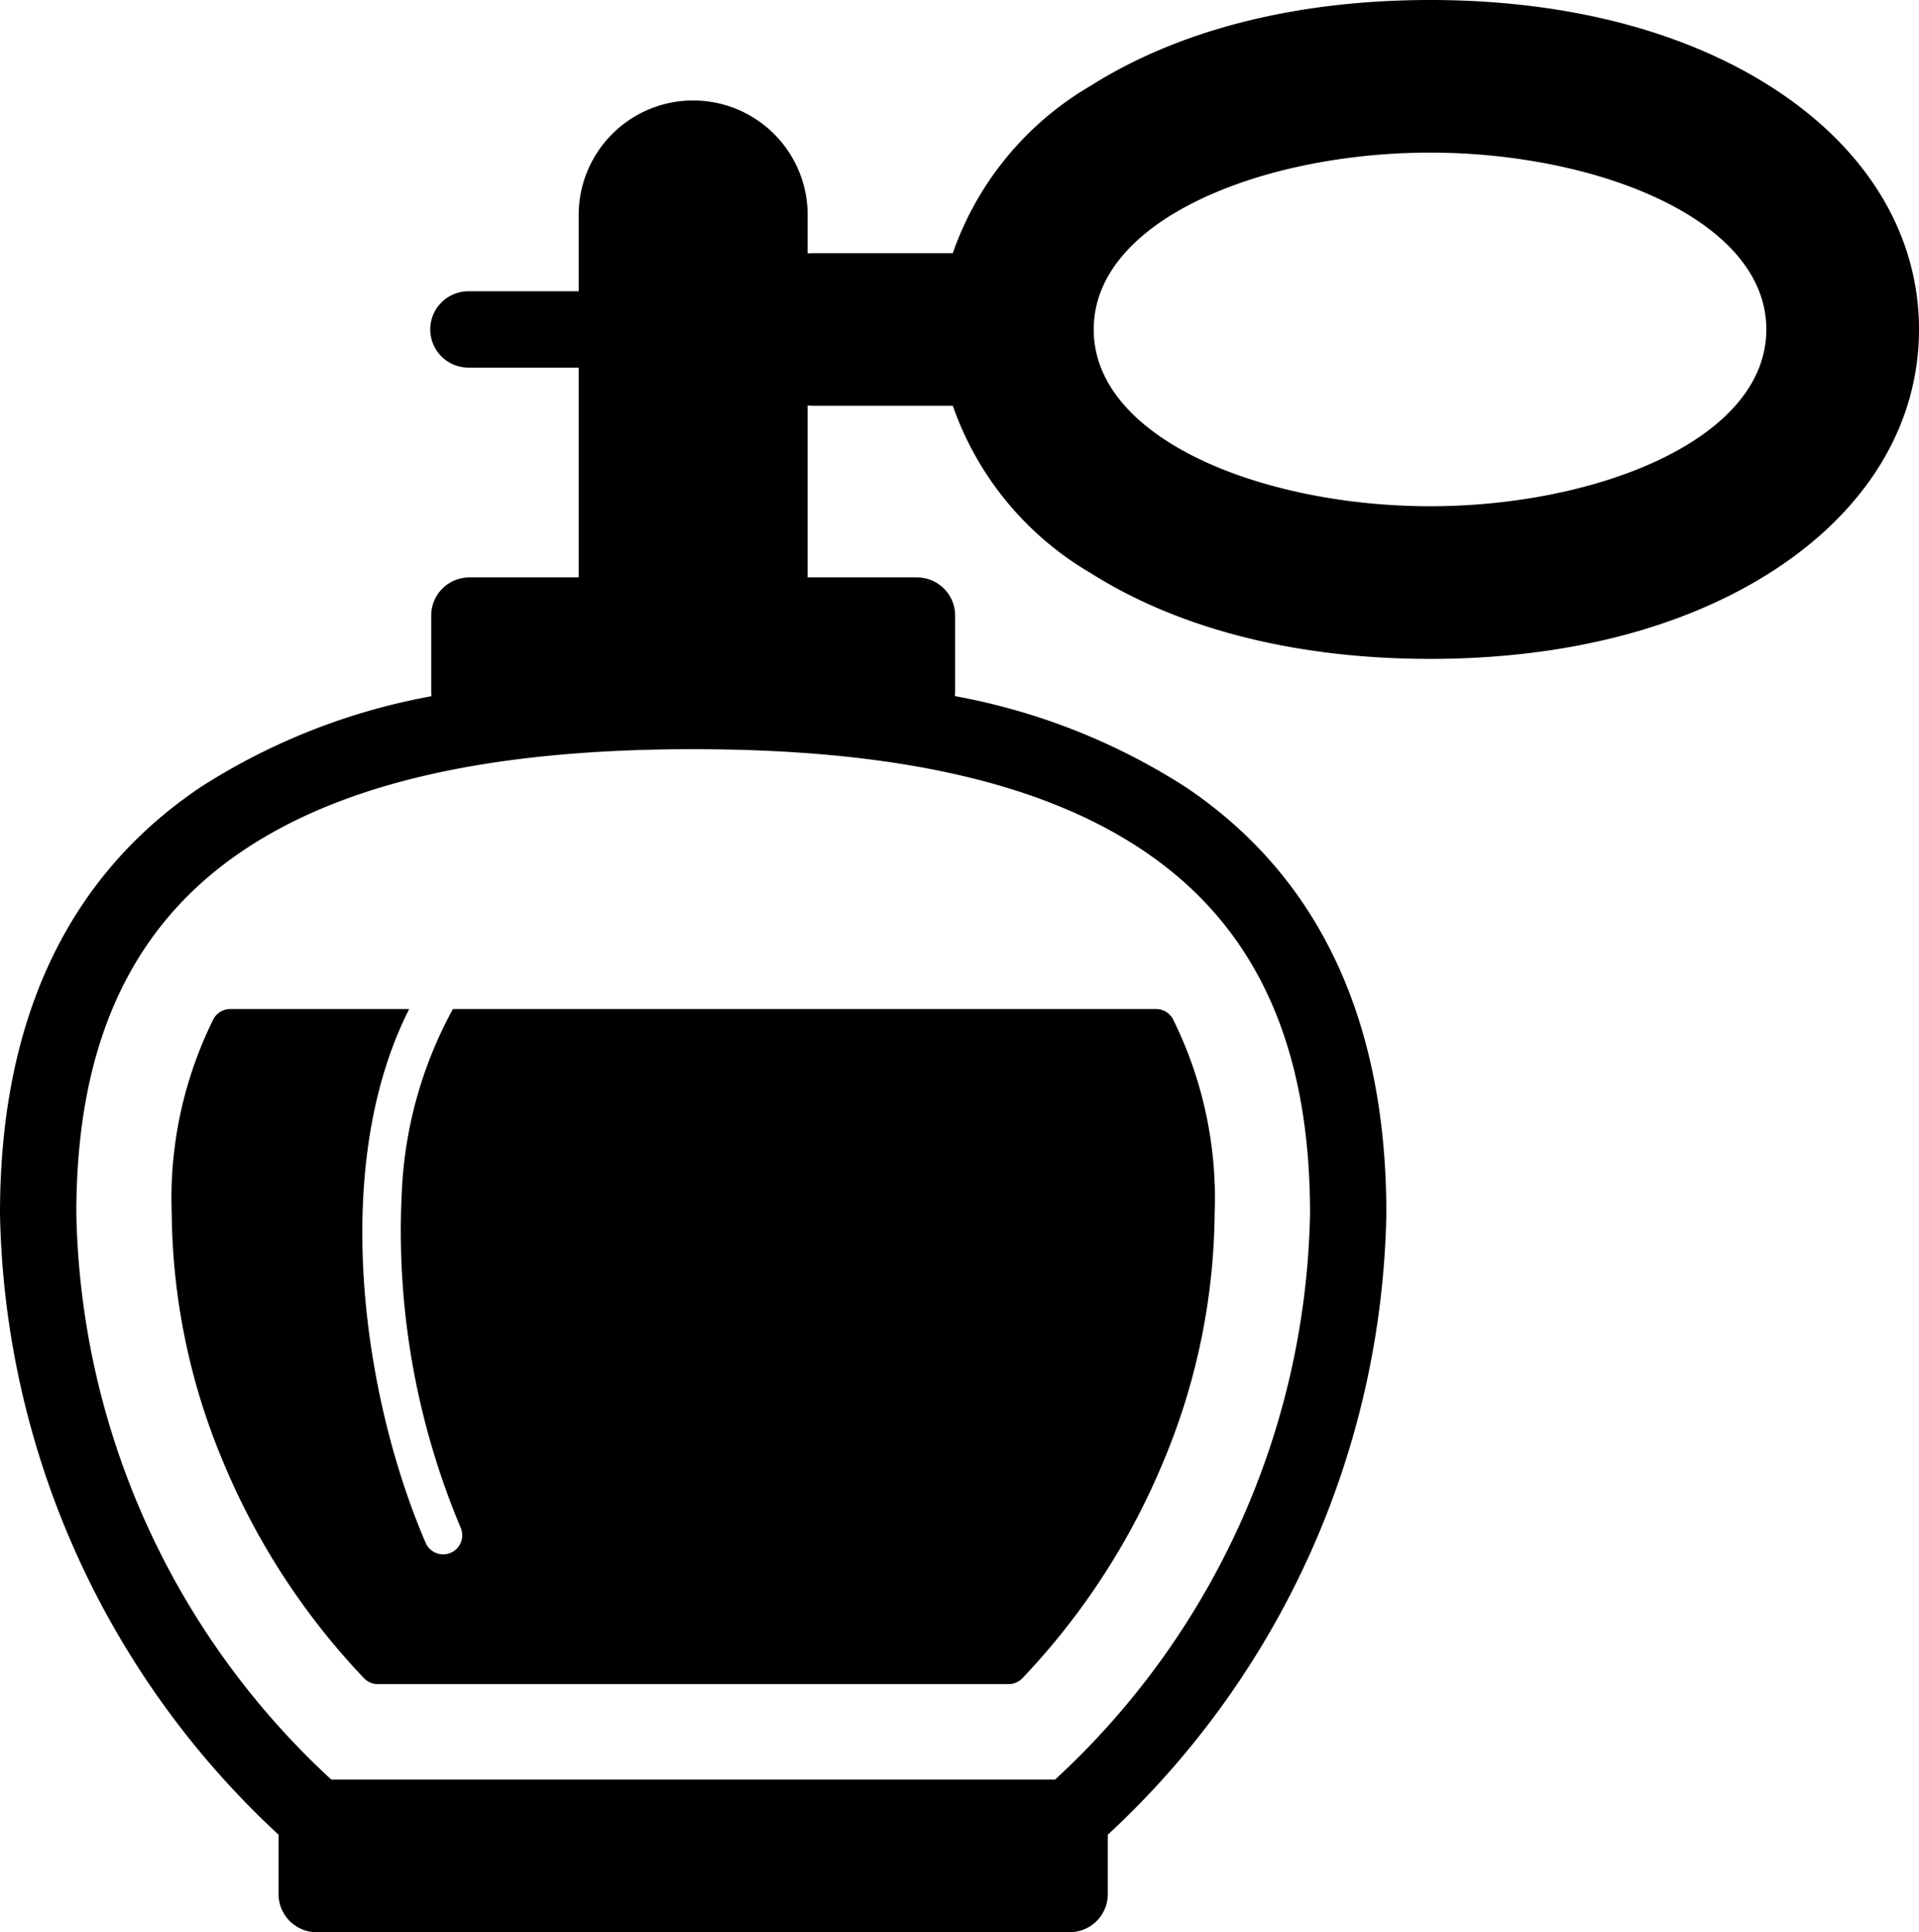 <?xml version="1.0" encoding="UTF-8"?>
<svg xmlns="http://www.w3.org/2000/svg" xmlns:xlink="http://www.w3.org/1999/xlink" id="Gruppe_10752" data-name="Gruppe 10752" width="84.416" height="85" viewBox="0 0 84.416 85">
  <defs>
    <clipPath id="clip-path">
      <rect id="Rechteck_910" data-name="Rechteck 910" width="84.416" height="85" fill="none"></rect>
    </clipPath>
  </defs>
  <g id="Gruppe_10751" data-name="Gruppe 10751" clip-path="url(#clip-path)">
    <path id="Pfad_10099" data-name="Pfad 10099" d="M51.593,44.824a17.718,17.718,0,0,1,1.839,8.555A28.8,28.8,0,0,1,51.174,64.3a31.152,31.152,0,0,1-6.2,9.527.839.839,0,0,1-.606.259H16.619a.839.839,0,0,1-.606-.259,31.155,31.155,0,0,1-6.2-9.527A28.8,28.8,0,0,1,7.554,53.379a17.718,17.718,0,0,1,1.839-8.555.839.839,0,0,1,.735-.435H18c-3.47,6.842-2.1,16.915.724,23.481a.839.839,0,0,0,1.542-.662,33.63,33.63,0,0,1-2.592-14.735,18.406,18.406,0,0,1,2.249-8.084H50.857a.839.839,0,0,1,.735.435M84.416,14.492c0,4.224-2.331,8.028-6.564,10.71-3.906,2.475-9.074,3.783-14.945,3.783S51.868,27.677,47.962,25.2a13.764,13.764,0,0,1-6.049-7.352H35.756c-.077,0-.152-.006-.228-.011V25.4h4.809a1.679,1.679,0,0,1,1.679,1.679v3.357a1.705,1.705,0,0,1-.011.186A28.086,28.086,0,0,1,52.15,34.62c5.863,3.932,8.835,10.244,8.835,18.759A38.182,38.182,0,0,1,48.732,80.71v2.611A1.679,1.679,0,0,1,47.053,85H13.932a1.679,1.679,0,0,1-1.679-1.679V80.71A38.182,38.182,0,0,1,0,53.379C0,44.864,2.973,38.552,8.835,34.62A28.086,28.086,0,0,1,18.98,30.627a1.706,1.706,0,0,1-.011-.186V27.083A1.679,1.679,0,0,1,20.647,25.4h4.809V16.171H20.647a1.679,1.679,0,1,1,0-3.357h4.809V9.456a5.036,5.036,0,1,1,10.072,0v1.69c.076-.005.151-.011.228-.011h6.157a13.765,13.765,0,0,1,6.049-7.352C51.868,1.308,57.036,0,62.907,0S73.946,1.308,77.852,3.783c4.233,2.682,6.564,6.485,6.564,10.71M57.628,53.379c0-7.43-2.4-12.654-7.348-15.971-4.464-2.994-10.937-4.45-19.787-4.45s-15.323,1.456-19.787,4.45c-4.945,3.317-7.348,8.54-7.348,15.971A34.731,34.731,0,0,0,14.574,78.285H46.412A34.732,34.732,0,0,0,57.628,53.379M77.7,14.492c0-4.869-7.522-7.778-14.795-7.778S48.112,9.624,48.112,14.492s7.522,7.778,14.795,7.778S77.7,19.361,77.7,14.492"></path>
  </g>
</svg>
